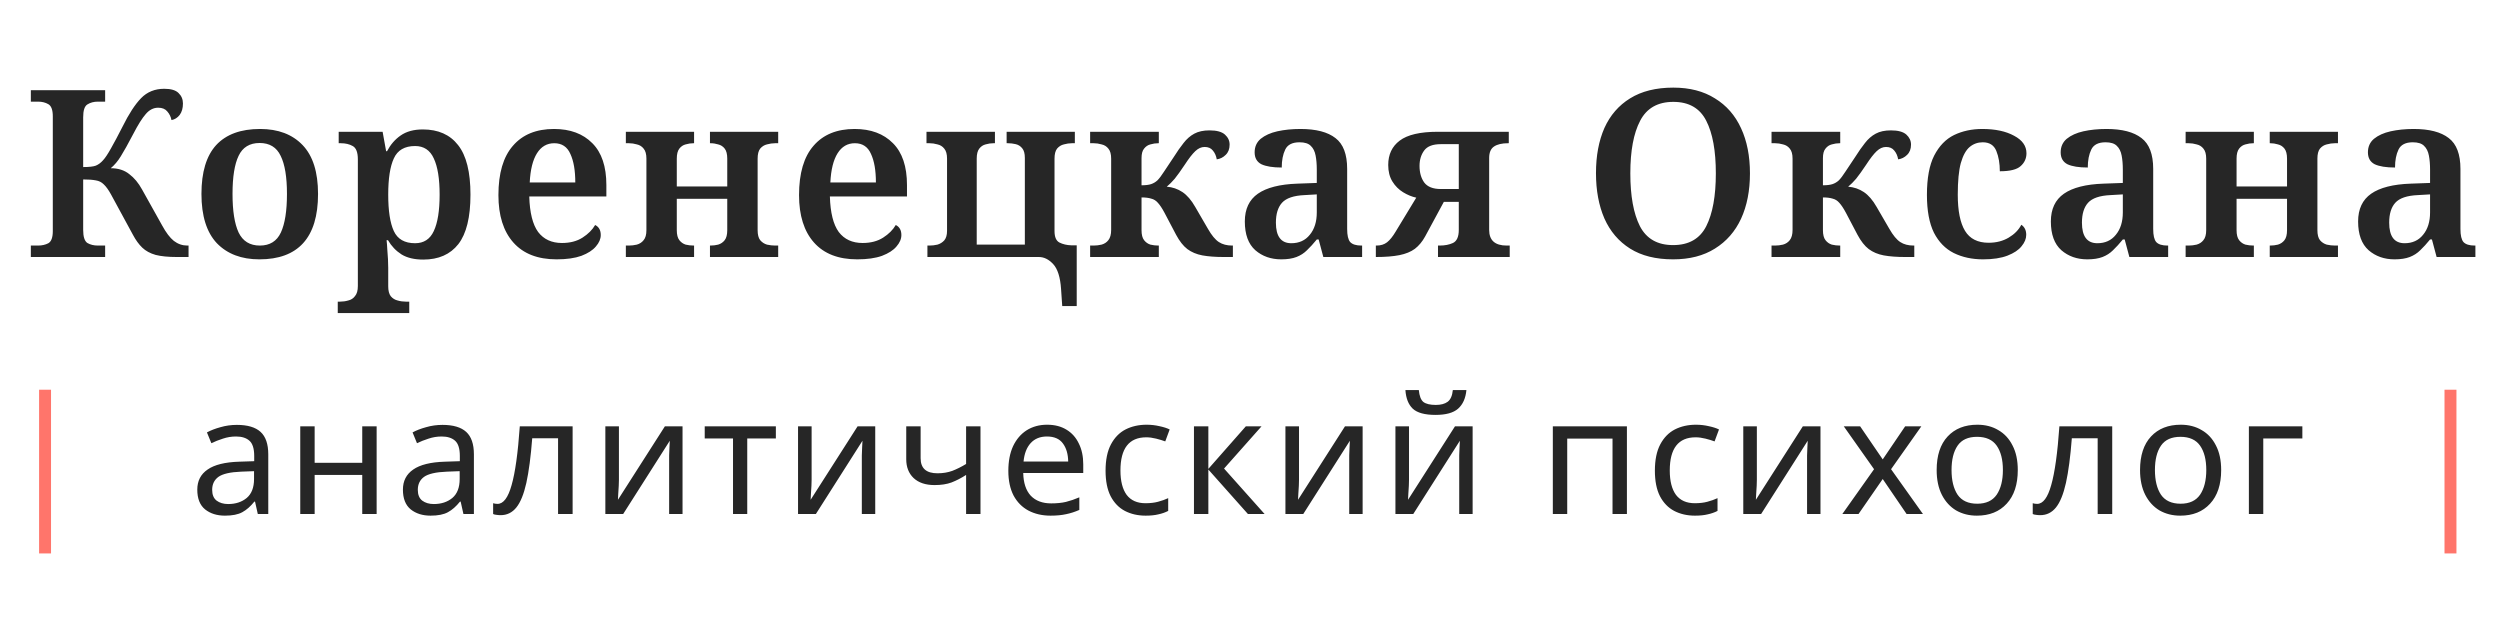 <?xml version="1.0" encoding="UTF-8"?> <svg xmlns="http://www.w3.org/2000/svg" width="214" height="53" viewBox="0 0 214 53" fill="none"> <path d="M2.64 22V21.02H3.26C3.593 21.02 3.887 20.953 4.14 20.82C4.393 20.673 4.52 20.327 4.52 19.78V9.96C4.52 9.413 4.393 9.067 4.14 8.92C3.887 8.773 3.593 8.7 3.26 8.7H2.64V7.72H9V8.7H8.38C8.033 8.7 7.733 8.78 7.48 8.94C7.24 9.087 7.12 9.453 7.12 10.04V14.3C7.627 14.3 7.987 14.26 8.2 14.18C8.427 14.087 8.633 13.933 8.82 13.72C9.007 13.52 9.233 13.18 9.5 12.7C9.78 12.207 10.107 11.593 10.48 10.86C11.027 9.753 11.56 8.933 12.08 8.4C12.6 7.867 13.26 7.6 14.06 7.6C14.633 7.6 15.04 7.72 15.28 7.96C15.533 8.2 15.66 8.5 15.66 8.86C15.66 9.26 15.567 9.587 15.38 9.84C15.193 10.08 14.96 10.227 14.68 10.28C14.627 10 14.507 9.753 14.32 9.54C14.147 9.327 13.887 9.22 13.54 9.22C13.14 9.22 12.787 9.4 12.48 9.76C12.173 10.107 11.813 10.68 11.4 11.48C10.96 12.32 10.607 12.953 10.34 13.38C10.087 13.793 9.8 14.133 9.48 14.4C10.12 14.4 10.647 14.567 11.06 14.9C11.487 15.22 11.853 15.66 12.16 16.22L13.88 19.3C14.213 19.913 14.547 20.353 14.88 20.62C15.227 20.887 15.613 21.02 16.04 21.02H16.14V22H15.14C14.393 22 13.787 21.94 13.32 21.82C12.853 21.687 12.473 21.48 12.18 21.2C11.887 20.92 11.62 20.553 11.38 20.1L9.5 16.64C9.287 16.253 9.08 15.967 8.88 15.78C8.693 15.593 8.467 15.48 8.2 15.44C7.933 15.387 7.573 15.36 7.12 15.36V19.68C7.12 20.267 7.24 20.64 7.48 20.8C7.733 20.947 8.033 21.02 8.38 21.02H9V22H2.64ZM22.204 22.2C20.67 22.2 19.457 21.74 18.564 20.82C17.684 19.887 17.244 18.48 17.244 16.6C17.244 14.733 17.664 13.34 18.504 12.42C19.357 11.5 20.61 11.04 22.264 11.04C23.81 11.04 25.024 11.5 25.904 12.42C26.784 13.34 27.224 14.733 27.224 16.6C27.224 18.48 26.797 19.887 25.944 20.82C25.104 21.74 23.857 22.2 22.204 22.2ZM22.244 21.02C23.097 21.02 23.697 20.647 24.044 19.9C24.39 19.153 24.564 18.053 24.564 16.6C24.564 15.147 24.384 14.06 24.024 13.34C23.677 12.607 23.077 12.24 22.224 12.24C21.37 12.24 20.77 12.607 20.424 13.34C20.077 14.06 19.904 15.147 19.904 16.6C19.904 18.053 20.077 19.153 20.424 19.9C20.784 20.647 21.39 21.02 22.244 21.02ZM28.912 26.8V25.82H29.112C29.352 25.82 29.586 25.787 29.812 25.72C30.052 25.667 30.246 25.54 30.392 25.34C30.552 25.153 30.632 24.867 30.632 24.48V13.64C30.632 13.04 30.486 12.66 30.192 12.5C29.912 12.34 29.572 12.26 29.172 12.26H28.992V11.28H32.752L33.052 12.94H33.132C33.426 12.38 33.812 11.933 34.292 11.6C34.786 11.253 35.419 11.08 36.192 11.08C37.512 11.08 38.519 11.527 39.212 12.42C39.919 13.313 40.272 14.727 40.272 16.66C40.272 18.593 39.926 20.007 39.232 20.9C38.539 21.78 37.539 22.22 36.232 22.22C35.472 22.22 34.852 22.073 34.372 21.78C33.892 21.473 33.506 21.067 33.212 20.56H33.092C33.119 20.787 33.139 21.047 33.152 21.34C33.179 21.633 33.199 21.92 33.212 22.2C33.226 22.493 33.232 22.733 33.232 22.92V24.5C33.232 24.887 33.306 25.173 33.452 25.36C33.612 25.547 33.806 25.667 34.032 25.72C34.259 25.787 34.492 25.82 34.732 25.82H35.032V26.8H28.912ZM35.532 20.82C36.279 20.82 36.812 20.473 37.132 19.78C37.466 19.073 37.632 18.033 37.632 16.66C37.632 15.3 37.466 14.267 37.132 13.56C36.812 12.853 36.279 12.5 35.532 12.5C34.639 12.5 34.032 12.853 33.712 13.56C33.392 14.253 33.232 15.287 33.232 16.66C33.232 18.047 33.392 19.087 33.712 19.78C34.032 20.473 34.639 20.82 35.532 20.82ZM47.645 22.2C46.031 22.2 44.798 21.72 43.945 20.76C43.091 19.8 42.665 18.447 42.665 16.7C42.665 14.833 43.078 13.427 43.905 12.48C44.731 11.52 45.905 11.04 47.425 11.04C48.811 11.04 49.905 11.447 50.705 12.26C51.505 13.06 51.905 14.253 51.905 15.84V16.82H45.305C45.345 18.207 45.598 19.22 46.065 19.86C46.545 20.487 47.225 20.8 48.105 20.8C48.798 20.8 49.385 20.647 49.865 20.34C50.345 20.033 50.705 19.673 50.945 19.26C51.265 19.42 51.425 19.707 51.425 20.12C51.425 20.453 51.285 20.78 51.005 21.1C50.738 21.42 50.325 21.687 49.765 21.9C49.205 22.1 48.498 22.2 47.645 22.2ZM49.245 15.62C49.245 14.593 49.105 13.78 48.825 13.18C48.558 12.567 48.098 12.26 47.445 12.26C46.818 12.26 46.325 12.547 45.965 13.12C45.605 13.693 45.398 14.527 45.345 15.62H49.245ZM53.573 22V21.02H53.833C54.06 21.02 54.287 20.993 54.513 20.94C54.753 20.873 54.947 20.747 55.093 20.56C55.253 20.373 55.333 20.087 55.333 19.7V13.58C55.333 13.193 55.253 12.907 55.093 12.72C54.947 12.533 54.753 12.413 54.513 12.36C54.287 12.293 54.06 12.26 53.833 12.26H53.573V11.28H59.413V12.26H59.373C59.147 12.26 58.92 12.293 58.693 12.36C58.48 12.413 58.3 12.533 58.153 12.72C58.007 12.907 57.933 13.193 57.933 13.58V15.96H62.253V13.58C62.253 13.193 62.18 12.907 62.033 12.72C61.887 12.533 61.7 12.413 61.473 12.36C61.26 12.293 61.04 12.26 60.813 12.26H60.773V11.28H66.613V12.26H66.353C66.127 12.26 65.893 12.293 65.653 12.36C65.427 12.413 65.233 12.533 65.073 12.72C64.927 12.907 64.853 13.193 64.853 13.58V19.7C64.853 20.087 64.927 20.373 65.073 20.56C65.233 20.747 65.427 20.873 65.653 20.94C65.893 20.993 66.127 21.02 66.353 21.02H66.613V22H60.773V21.02H60.813C61.04 21.02 61.26 20.993 61.473 20.94C61.7 20.873 61.887 20.747 62.033 20.56C62.18 20.373 62.253 20.087 62.253 19.7V17.02H57.933V19.7C57.933 20.087 58.007 20.373 58.153 20.56C58.3 20.747 58.48 20.873 58.693 20.94C58.92 20.993 59.147 21.02 59.373 21.02H59.413V22H53.573ZM73.378 22.2C71.765 22.2 70.531 21.72 69.678 20.76C68.825 19.8 68.398 18.447 68.398 16.7C68.398 14.833 68.811 13.427 69.638 12.48C70.465 11.52 71.638 11.04 73.158 11.04C74.545 11.04 75.638 11.447 76.438 12.26C77.238 13.06 77.638 14.253 77.638 15.84V16.82H71.038C71.078 18.207 71.331 19.22 71.798 19.86C72.278 20.487 72.958 20.8 73.838 20.8C74.531 20.8 75.118 20.647 75.598 20.34C76.078 20.033 76.438 19.673 76.678 19.26C76.998 19.42 77.158 19.707 77.158 20.12C77.158 20.453 77.018 20.78 76.738 21.1C76.471 21.42 76.058 21.687 75.498 21.9C74.938 22.1 74.231 22.2 73.378 22.2ZM74.978 15.62C74.978 14.593 74.838 13.78 74.558 13.18C74.291 12.567 73.831 12.26 73.178 12.26C72.551 12.26 72.058 12.547 71.698 13.12C71.338 13.693 71.131 14.527 71.078 15.62H74.978ZM90.827 24.74C90.76 23.727 90.533 23.013 90.147 22.6C89.773 22.2 89.367 22 88.927 22H79.387V21.02H79.567C79.793 21.02 80.02 20.993 80.247 20.94C80.473 20.873 80.667 20.753 80.827 20.58C80.987 20.393 81.067 20.12 81.067 19.76V13.58C81.067 13.193 80.987 12.907 80.827 12.72C80.68 12.533 80.487 12.413 80.247 12.36C80.02 12.293 79.793 12.26 79.567 12.26H79.307V11.28H85.167V12.26H85.047C84.82 12.26 84.593 12.293 84.367 12.36C84.153 12.413 83.973 12.533 83.827 12.72C83.68 12.907 83.607 13.193 83.607 13.58V20.94H87.727V13.52C87.727 13.147 87.653 12.873 87.507 12.7C87.36 12.513 87.173 12.393 86.947 12.34C86.72 12.287 86.5 12.26 86.287 12.26H86.167V11.28H92.007V12.26H91.767C91.54 12.26 91.307 12.293 91.067 12.36C90.84 12.413 90.647 12.533 90.487 12.72C90.34 12.907 90.267 13.193 90.267 13.58V19.78C90.267 20.287 90.407 20.613 90.687 20.76C90.98 20.907 91.32 20.987 91.707 21H92.167V26.2H90.927L90.827 24.74ZM93.315 22V21.02H93.615C93.842 21.02 94.069 20.993 94.295 20.94C94.535 20.873 94.728 20.747 94.875 20.56C95.035 20.36 95.115 20.067 95.115 19.68V13.58C95.115 13.193 95.035 12.907 94.875 12.72C94.728 12.533 94.535 12.413 94.295 12.36C94.069 12.293 93.842 12.26 93.615 12.26H93.315V11.28H99.195V12.26H99.155C98.928 12.26 98.702 12.293 98.475 12.36C98.262 12.413 98.082 12.533 97.935 12.72C97.788 12.893 97.715 13.167 97.715 13.54V15.86C98.062 15.86 98.335 15.827 98.535 15.76C98.735 15.693 98.915 15.587 99.075 15.44C99.235 15.28 99.422 15.033 99.635 14.7C99.862 14.367 100.142 13.947 100.475 13.44C100.768 12.973 101.048 12.573 101.315 12.24C101.582 11.893 101.888 11.627 102.235 11.44C102.582 11.253 103.015 11.16 103.535 11.16C104.148 11.16 104.588 11.28 104.855 11.52C105.122 11.76 105.255 12.047 105.255 12.38C105.255 12.753 105.142 13.047 104.915 13.26C104.702 13.473 104.448 13.6 104.155 13.64C104.102 13.333 103.988 13.08 103.815 12.88C103.655 12.68 103.422 12.58 103.115 12.58C102.835 12.58 102.568 12.7 102.315 12.94C102.062 13.18 101.762 13.567 101.415 14.1C101.068 14.62 100.782 15.02 100.555 15.3C100.328 15.567 100.102 15.793 99.875 15.98C100.368 16.02 100.815 16.173 101.215 16.44C101.615 16.707 101.982 17.133 102.315 17.72L103.395 19.58C103.715 20.14 104.028 20.52 104.335 20.72C104.642 20.92 105.022 21.02 105.475 21.02H105.535V22H104.755C104.035 22 103.422 21.953 102.915 21.86C102.422 21.767 101.995 21.587 101.635 21.32C101.288 21.053 100.968 20.647 100.675 20.1L99.675 18.2C99.475 17.827 99.288 17.547 99.115 17.36C98.955 17.173 98.762 17.053 98.535 17C98.322 16.933 98.049 16.9 97.715 16.9V19.7C97.715 20.087 97.788 20.373 97.935 20.56C98.082 20.747 98.262 20.873 98.475 20.94C98.702 20.993 98.928 21.02 99.155 21.02H99.195V22H93.315ZM109.677 22.2C108.797 22.2 108.057 21.94 107.457 21.42C106.857 20.887 106.557 20.067 106.557 18.96C106.557 17.893 106.931 17.1 107.677 16.58C108.424 16.06 109.551 15.773 111.057 15.72L112.717 15.66V14.52C112.717 14.067 112.684 13.667 112.617 13.32C112.551 12.96 112.411 12.68 112.197 12.48C111.997 12.28 111.677 12.18 111.237 12.18C110.624 12.18 110.217 12.387 110.017 12.8C109.817 13.213 109.717 13.727 109.717 14.34C108.957 14.34 108.377 14.247 107.977 14.06C107.591 13.86 107.397 13.52 107.397 13.04C107.397 12.56 107.571 12.173 107.917 11.88C108.277 11.587 108.751 11.373 109.337 11.24C109.937 11.107 110.597 11.04 111.317 11.04C112.651 11.04 113.651 11.3 114.317 11.82C114.984 12.327 115.317 13.207 115.317 14.46V19.6C115.317 20.147 115.404 20.52 115.577 20.72C115.764 20.92 116.084 21.02 116.537 21.02H116.597V22H113.277L112.877 20.5H112.717C112.424 20.86 112.144 21.167 111.877 21.42C111.624 21.673 111.324 21.867 110.977 22C110.631 22.133 110.197 22.2 109.677 22.2ZM110.537 20.82C111.204 20.82 111.731 20.58 112.117 20.1C112.517 19.62 112.717 18.98 112.717 18.18V16.64L111.677 16.7C110.744 16.74 110.097 16.96 109.737 17.36C109.391 17.747 109.217 18.313 109.217 19.06C109.217 20.233 109.657 20.82 110.537 20.82ZM117.772 22V21.02H117.832C118.192 21.02 118.492 20.927 118.732 20.74C118.972 20.553 119.219 20.247 119.472 19.82L121.232 16.92C120.859 16.84 120.486 16.687 120.112 16.46C119.739 16.233 119.432 15.927 119.192 15.54C118.952 15.153 118.832 14.68 118.832 14.12C118.832 13.227 119.159 12.533 119.812 12.04C120.479 11.533 121.566 11.28 123.072 11.28H129.152V12.26H129.092C128.572 12.26 128.172 12.353 127.892 12.54C127.612 12.727 127.472 13.053 127.472 13.52V19.68C127.472 20.573 127.972 21.02 128.972 21.02H129.232V22H123.092V21.02H123.232C123.672 21.02 124.052 20.947 124.372 20.8C124.706 20.64 124.872 20.267 124.872 19.68V17.28H123.592L121.992 20.24C121.752 20.68 121.459 21.033 121.112 21.3C120.766 21.553 120.326 21.733 119.792 21.84C119.259 21.947 118.586 22 117.772 22ZM123.332 16.18H124.872V12.34H123.332C122.652 12.34 122.179 12.52 121.912 12.88C121.646 13.24 121.512 13.68 121.512 14.2C121.512 14.773 121.646 15.247 121.912 15.62C122.192 15.993 122.666 16.18 123.332 16.18ZM143.216 22.2C141.736 22.2 140.509 21.893 139.536 21.28C138.563 20.667 137.829 19.807 137.336 18.7C136.856 17.593 136.616 16.3 136.616 14.82C136.616 13.34 136.856 12.053 137.336 10.96C137.829 9.867 138.563 9.02 139.536 8.42C140.523 7.807 141.756 7.5 143.236 7.5C144.636 7.5 145.823 7.807 146.796 8.42C147.783 9.02 148.529 9.873 149.036 10.98C149.543 12.073 149.796 13.36 149.796 14.84C149.796 16.32 149.543 17.613 149.036 18.72C148.529 19.813 147.783 20.667 146.796 21.28C145.823 21.893 144.629 22.2 143.216 22.2ZM143.216 20.98C144.563 20.98 145.509 20.44 146.056 19.36C146.603 18.28 146.876 16.773 146.876 14.84C146.876 12.907 146.603 11.407 146.056 10.34C145.509 9.26 144.569 8.72 143.236 8.72C141.903 8.72 140.956 9.26 140.396 10.34C139.836 11.407 139.556 12.907 139.556 14.84C139.556 16.773 139.829 18.28 140.376 19.36C140.936 20.44 141.883 20.98 143.216 20.98ZM151.643 22V21.02H151.943C152.169 21.02 152.396 20.993 152.623 20.94C152.863 20.873 153.056 20.747 153.203 20.56C153.363 20.36 153.443 20.067 153.443 19.68V13.58C153.443 13.193 153.363 12.907 153.203 12.72C153.056 12.533 152.863 12.413 152.623 12.36C152.396 12.293 152.169 12.26 151.943 12.26H151.643V11.28H157.523V12.26H157.483C157.256 12.26 157.029 12.293 156.803 12.36C156.589 12.413 156.409 12.533 156.263 12.72C156.116 12.893 156.043 13.167 156.043 13.54V15.86C156.389 15.86 156.663 15.827 156.863 15.76C157.063 15.693 157.243 15.587 157.403 15.44C157.563 15.28 157.749 15.033 157.963 14.7C158.189 14.367 158.469 13.947 158.803 13.44C159.096 12.973 159.376 12.573 159.643 12.24C159.909 11.893 160.216 11.627 160.563 11.44C160.909 11.253 161.343 11.16 161.863 11.16C162.476 11.16 162.916 11.28 163.183 11.52C163.449 11.76 163.583 12.047 163.583 12.38C163.583 12.753 163.469 13.047 163.243 13.26C163.029 13.473 162.776 13.6 162.483 13.64C162.429 13.333 162.316 13.08 162.143 12.88C161.983 12.68 161.749 12.58 161.443 12.58C161.163 12.58 160.896 12.7 160.643 12.94C160.389 13.18 160.089 13.567 159.743 14.1C159.396 14.62 159.109 15.02 158.883 15.3C158.656 15.567 158.429 15.793 158.203 15.98C158.696 16.02 159.143 16.173 159.543 16.44C159.943 16.707 160.309 17.133 160.643 17.72L161.723 19.58C162.043 20.14 162.356 20.52 162.663 20.72C162.969 20.92 163.349 21.02 163.803 21.02H163.863V22H163.083C162.363 22 161.749 21.953 161.243 21.86C160.749 21.767 160.323 21.587 159.963 21.32C159.616 21.053 159.296 20.647 159.003 20.1L158.003 18.2C157.803 17.827 157.616 17.547 157.443 17.36C157.283 17.173 157.089 17.053 156.863 17C156.649 16.933 156.376 16.9 156.043 16.9V19.7C156.043 20.087 156.116 20.373 156.263 20.56C156.409 20.747 156.589 20.873 156.803 20.94C157.029 20.993 157.256 21.02 157.483 21.02H157.523V22H151.643ZM169.745 22.2C168.812 22.2 167.978 22.02 167.245 21.66C166.525 21.3 165.958 20.72 165.545 19.92C165.145 19.107 164.945 18.027 164.945 16.68C164.945 15.253 165.152 14.133 165.565 13.32C165.992 12.493 166.558 11.907 167.265 11.56C167.985 11.213 168.792 11.04 169.685 11.04C170.792 11.04 171.698 11.233 172.405 11.62C173.112 11.993 173.465 12.493 173.465 13.12C173.465 13.56 173.298 13.927 172.965 14.22C172.645 14.513 172.052 14.66 171.185 14.66C171.185 13.993 171.085 13.413 170.885 12.92C170.685 12.427 170.298 12.18 169.725 12.18C169.298 12.18 168.925 12.313 168.605 12.58C168.285 12.847 168.032 13.307 167.845 13.96C167.672 14.6 167.585 15.5 167.585 16.66C167.585 18.047 167.792 19.08 168.205 19.76C168.618 20.44 169.292 20.78 170.225 20.78C170.878 20.78 171.452 20.633 171.945 20.34C172.438 20.047 172.798 19.68 173.025 19.24C173.305 19.427 173.445 19.713 173.445 20.1C173.445 20.433 173.312 20.76 173.045 21.08C172.792 21.4 172.392 21.667 171.845 21.88C171.298 22.093 170.598 22.2 169.745 22.2ZM178.674 22.2C177.794 22.2 177.054 21.94 176.454 21.42C175.854 20.887 175.554 20.067 175.554 18.96C175.554 17.893 175.928 17.1 176.674 16.58C177.421 16.06 178.548 15.773 180.054 15.72L181.714 15.66V14.52C181.714 14.067 181.681 13.667 181.614 13.32C181.548 12.96 181.408 12.68 181.194 12.48C180.994 12.28 180.674 12.18 180.234 12.18C179.621 12.18 179.214 12.387 179.014 12.8C178.814 13.213 178.714 13.727 178.714 14.34C177.954 14.34 177.374 14.247 176.974 14.06C176.588 13.86 176.394 13.52 176.394 13.04C176.394 12.56 176.568 12.173 176.914 11.88C177.274 11.587 177.748 11.373 178.334 11.24C178.934 11.107 179.594 11.04 180.314 11.04C181.648 11.04 182.648 11.3 183.314 11.82C183.981 12.327 184.314 13.207 184.314 14.46V19.6C184.314 20.147 184.401 20.52 184.574 20.72C184.761 20.92 185.081 21.02 185.534 21.02H185.594V22H182.274L181.874 20.5H181.714C181.421 20.86 181.141 21.167 180.874 21.42C180.621 21.673 180.321 21.867 179.974 22C179.628 22.133 179.194 22.2 178.674 22.2ZM179.534 20.82C180.201 20.82 180.728 20.58 181.114 20.1C181.514 19.62 181.714 18.98 181.714 18.18V16.64L180.674 16.7C179.741 16.74 179.094 16.96 178.734 17.36C178.388 17.747 178.214 18.313 178.214 19.06C178.214 20.233 178.654 20.82 179.534 20.82ZM187.09 22V21.02H187.35C187.576 21.02 187.803 20.993 188.03 20.94C188.27 20.873 188.463 20.747 188.61 20.56C188.77 20.373 188.85 20.087 188.85 19.7V13.58C188.85 13.193 188.77 12.907 188.61 12.72C188.463 12.533 188.27 12.413 188.03 12.36C187.803 12.293 187.576 12.26 187.35 12.26H187.09V11.28H192.93V12.26H192.89C192.663 12.26 192.436 12.293 192.21 12.36C191.996 12.413 191.816 12.533 191.67 12.72C191.523 12.907 191.45 13.193 191.45 13.58V15.96H195.77V13.58C195.77 13.193 195.696 12.907 195.55 12.72C195.403 12.533 195.216 12.413 194.99 12.36C194.776 12.293 194.556 12.26 194.33 12.26H194.29V11.28H200.13V12.26H199.87C199.643 12.26 199.41 12.293 199.17 12.36C198.943 12.413 198.75 12.533 198.59 12.72C198.443 12.907 198.37 13.193 198.37 13.58V19.7C198.37 20.087 198.443 20.373 198.59 20.56C198.75 20.747 198.943 20.873 199.17 20.94C199.41 20.993 199.643 21.02 199.87 21.02H200.13V22H194.29V21.02H194.33C194.556 21.02 194.776 20.993 194.99 20.94C195.216 20.873 195.403 20.747 195.55 20.56C195.696 20.373 195.77 20.087 195.77 19.7V17.02H191.45V19.7C191.45 20.087 191.523 20.373 191.67 20.56C191.816 20.747 191.996 20.873 192.21 20.94C192.436 20.993 192.663 21.02 192.89 21.02H192.93V22H187.09ZM204.974 22.2C204.094 22.2 203.354 21.94 202.754 21.42C202.154 20.887 201.854 20.067 201.854 18.96C201.854 17.893 202.227 17.1 202.974 16.58C203.721 16.06 204.847 15.773 206.354 15.72L208.014 15.66V14.52C208.014 14.067 207.981 13.667 207.914 13.32C207.847 12.96 207.707 12.68 207.494 12.48C207.294 12.28 206.974 12.18 206.534 12.18C205.921 12.18 205.514 12.387 205.314 12.8C205.114 13.213 205.014 13.727 205.014 14.34C204.254 14.34 203.674 14.247 203.274 14.06C202.887 13.86 202.694 13.52 202.694 13.04C202.694 12.56 202.867 12.173 203.214 11.88C203.574 11.587 204.047 11.373 204.634 11.24C205.234 11.107 205.894 11.04 206.614 11.04C207.947 11.04 208.947 11.3 209.614 11.82C210.281 12.327 210.614 13.207 210.614 14.46V19.6C210.614 20.147 210.701 20.52 210.874 20.72C211.061 20.92 211.381 21.02 211.834 21.02H211.894V22H208.574L208.174 20.5H208.014C207.721 20.86 207.441 21.167 207.174 21.42C206.921 21.673 206.621 21.867 206.274 22C205.927 22.133 205.494 22.2 204.974 22.2ZM205.834 20.82C206.501 20.82 207.027 20.58 207.414 20.1C207.814 19.62 208.014 18.98 208.014 18.18V16.64L206.974 16.7C206.041 16.74 205.394 16.96 205.034 17.36C204.687 17.747 204.514 18.313 204.514 19.06C204.514 20.233 204.954 20.82 205.834 20.82Z" fill="black" fill-opacity="0.85"></path> <path d="M3.346 33.36H4.368V47.374H3.346V33.36ZM209.25 33.36H210.272V47.374H209.25V33.36Z" fill="#FF756B"></path> <path d="M20.276 36.37C21.191 36.37 21.868 36.571 22.306 36.972C22.745 37.373 22.964 38.013 22.964 38.89V44H22.068L21.83 42.936H21.774C21.448 43.347 21.102 43.65 20.738 43.846C20.384 44.042 19.889 44.14 19.254 44.14C18.573 44.14 18.008 43.963 17.56 43.608C17.112 43.244 16.888 42.679 16.888 41.914C16.888 41.167 17.182 40.593 17.77 40.192C18.358 39.781 19.264 39.557 20.486 39.52L21.76 39.478V39.03C21.76 38.405 21.625 37.971 21.354 37.728C21.084 37.485 20.701 37.364 20.206 37.364C19.814 37.364 19.441 37.425 19.086 37.546C18.732 37.658 18.4 37.789 18.092 37.938L17.714 37.014C18.041 36.837 18.428 36.687 18.876 36.566C19.324 36.435 19.791 36.37 20.276 36.37ZM20.64 40.374C19.707 40.411 19.058 40.561 18.694 40.822C18.34 41.083 18.162 41.452 18.162 41.928C18.162 42.348 18.288 42.656 18.54 42.852C18.802 43.048 19.133 43.146 19.534 43.146C20.169 43.146 20.696 42.973 21.116 42.628C21.536 42.273 21.746 41.732 21.746 41.004V40.332L20.64 40.374ZM26.934 36.496V39.618H31.008V36.496H32.24V44H31.008V40.654H26.934V44H25.702V36.496H26.934ZM37.878 36.37C38.793 36.37 39.469 36.571 39.908 36.972C40.347 37.373 40.566 38.013 40.566 38.89V44H39.67L39.432 42.936H39.376C39.049 43.347 38.704 43.65 38.34 43.846C37.985 44.042 37.491 44.14 36.856 44.14C36.175 44.14 35.61 43.963 35.162 43.608C34.714 43.244 34.49 42.679 34.49 41.914C34.49 41.167 34.784 40.593 35.372 40.192C35.96 39.781 36.865 39.557 38.088 39.52L39.362 39.478V39.03C39.362 38.405 39.227 37.971 38.956 37.728C38.685 37.485 38.303 37.364 37.808 37.364C37.416 37.364 37.043 37.425 36.688 37.546C36.333 37.658 36.002 37.789 35.694 37.938L35.316 37.014C35.643 36.837 36.03 36.687 36.478 36.566C36.926 36.435 37.393 36.37 37.878 36.37ZM38.242 40.374C37.309 40.411 36.66 40.561 36.296 40.822C35.941 41.083 35.764 41.452 35.764 41.928C35.764 42.348 35.89 42.656 36.142 42.852C36.403 43.048 36.735 43.146 37.136 43.146C37.771 43.146 38.298 42.973 38.718 42.628C39.138 42.273 39.348 41.732 39.348 41.004V40.332L38.242 40.374ZM49.016 44H47.77V37.518H45.558C45.436 39.095 45.268 40.369 45.054 41.34C44.839 42.301 44.554 43.001 44.2 43.44C43.845 43.879 43.397 44.098 42.856 44.098C42.734 44.098 42.613 44.089 42.492 44.07C42.38 44.061 42.286 44.037 42.212 44V43.076C42.268 43.095 42.328 43.109 42.394 43.118C42.459 43.127 42.524 43.132 42.59 43.132C43.094 43.132 43.495 42.595 43.794 41.522C44.102 40.449 44.335 38.773 44.494 36.496H49.016V44ZM52.98 41.074C52.98 41.186 52.975 41.354 52.965 41.578C52.956 41.802 52.942 42.026 52.923 42.25C52.914 42.474 52.905 42.651 52.895 42.782L56.913 36.496H58.425V44H57.278V39.576C57.278 39.427 57.278 39.231 57.278 38.988C57.287 38.745 57.296 38.507 57.306 38.274C57.315 38.031 57.324 37.849 57.334 37.728L53.343 44H51.818V36.496H52.98V41.074ZM66.414 37.532H63.964V44H62.746V37.532H60.324V36.496H66.414V37.532ZM69.474 41.074C69.474 41.186 69.469 41.354 69.46 41.578C69.451 41.802 69.436 42.026 69.418 42.25C69.409 42.474 69.399 42.651 69.39 42.782L73.408 36.496H74.92V44H73.772V39.576C73.772 39.427 73.772 39.231 73.772 38.988C73.781 38.745 73.79 38.507 73.8 38.274C73.809 38.031 73.819 37.849 73.828 37.728L69.838 44H68.312V36.496H69.474V41.074ZM78.806 39.226C78.806 40.085 79.287 40.514 80.248 40.514C80.715 40.514 81.139 40.444 81.522 40.304C81.905 40.155 82.297 39.959 82.698 39.716V36.496H83.93V44H82.698V40.654C82.278 40.925 81.863 41.139 81.452 41.298C81.051 41.447 80.565 41.522 79.996 41.522C79.231 41.522 78.633 41.321 78.204 40.92C77.784 40.519 77.574 39.982 77.574 39.31V36.496H78.806V39.226ZM89.632 36.356C90.276 36.356 90.826 36.496 91.284 36.776C91.751 37.056 92.105 37.453 92.348 37.966C92.6 38.47 92.726 39.063 92.726 39.744V40.486H87.588C87.606 41.335 87.821 41.984 88.232 42.432C88.652 42.871 89.235 43.09 89.982 43.09C90.458 43.09 90.878 43.048 91.242 42.964C91.615 42.871 91.998 42.74 92.39 42.572V43.65C92.007 43.818 91.629 43.939 91.256 44.014C90.882 44.098 90.439 44.14 89.926 44.14C89.216 44.14 88.587 43.995 88.036 43.706C87.495 43.417 87.07 42.987 86.762 42.418C86.463 41.839 86.314 41.135 86.314 40.304C86.314 39.483 86.449 38.778 86.72 38.19C87 37.602 87.387 37.149 87.882 36.832C88.386 36.515 88.969 36.356 89.632 36.356ZM89.618 37.364C89.03 37.364 88.563 37.555 88.218 37.938C87.882 38.311 87.681 38.834 87.616 39.506H91.438C91.428 38.871 91.279 38.358 90.99 37.966C90.701 37.565 90.243 37.364 89.618 37.364ZM98.066 44.14C97.403 44.14 96.811 44.005 96.288 43.734C95.775 43.463 95.369 43.043 95.07 42.474C94.781 41.905 94.636 41.177 94.636 40.29C94.636 39.366 94.79 38.615 95.098 38.036C95.406 37.457 95.822 37.033 96.344 36.762C96.876 36.491 97.478 36.356 98.15 36.356C98.533 36.356 98.901 36.398 99.256 36.482C99.611 36.557 99.9 36.65 100.124 36.762L99.746 37.784C99.522 37.7 99.261 37.621 98.962 37.546C98.663 37.471 98.383 37.434 98.122 37.434C96.647 37.434 95.91 38.381 95.91 40.276C95.91 41.181 96.088 41.877 96.442 42.362C96.806 42.838 97.343 43.076 98.052 43.076C98.463 43.076 98.822 43.034 99.13 42.95C99.448 42.866 99.737 42.763 99.998 42.642V43.734C99.746 43.865 99.466 43.963 99.158 44.028C98.859 44.103 98.496 44.14 98.066 44.14ZM106.641 36.496H107.985L104.779 40.108L108.251 44H106.823L103.435 40.192V44H102.203V36.496H103.435V40.136L106.641 36.496ZM111.195 41.074C111.195 41.186 111.19 41.354 111.181 41.578C111.172 41.802 111.158 42.026 111.139 42.25C111.13 42.474 111.12 42.651 111.111 42.782L115.129 36.496H116.641V44H115.493V39.576C115.493 39.427 115.493 39.231 115.493 38.988C115.502 38.745 115.512 38.507 115.521 38.274C115.53 38.031 115.54 37.849 115.549 37.728L111.559 44H110.033V36.496H111.195V41.074ZM125.525 33.388C125.46 34.088 125.222 34.62 124.811 34.984C124.41 35.339 123.766 35.516 122.879 35.516C121.964 35.516 121.316 35.339 120.933 34.984C120.56 34.629 120.35 34.097 120.303 33.388H121.451C121.498 33.892 121.628 34.233 121.843 34.41C122.067 34.578 122.422 34.662 122.907 34.662C123.336 34.662 123.672 34.573 123.915 34.396C124.167 34.209 124.316 33.873 124.363 33.388H125.525ZM120.611 41.074C120.611 41.186 120.606 41.354 120.597 41.578C120.588 41.802 120.574 42.026 120.555 42.25C120.546 42.474 120.536 42.651 120.527 42.782L124.545 36.496H126.057V44H124.909V39.576C124.909 39.427 124.909 39.231 124.909 38.988C124.918 38.745 124.928 38.507 124.937 38.274C124.946 38.031 124.956 37.849 124.965 37.728L120.975 44H119.449V36.496H120.611V41.074ZM139.264 36.496V44H138.032V37.546H134.154V44H132.922V36.496H139.264ZM145.088 44.14C144.425 44.14 143.833 44.005 143.31 43.734C142.797 43.463 142.391 43.043 142.092 42.474C141.803 41.905 141.658 41.177 141.658 40.29C141.658 39.366 141.812 38.615 142.12 38.036C142.428 37.457 142.843 37.033 143.366 36.762C143.898 36.491 144.5 36.356 145.172 36.356C145.555 36.356 145.923 36.398 146.278 36.482C146.633 36.557 146.922 36.65 147.146 36.762L146.768 37.784C146.544 37.7 146.283 37.621 145.984 37.546C145.685 37.471 145.405 37.434 145.144 37.434C143.669 37.434 142.932 38.381 142.932 40.276C142.932 41.181 143.109 41.877 143.464 42.362C143.828 42.838 144.365 43.076 145.074 43.076C145.485 43.076 145.844 43.034 146.152 42.95C146.469 42.866 146.759 42.763 147.02 42.642V43.734C146.768 43.865 146.488 43.963 146.18 44.028C145.881 44.103 145.517 44.14 145.088 44.14ZM150.387 41.074C150.387 41.186 150.382 41.354 150.373 41.578C150.363 41.802 150.349 42.026 150.331 42.25C150.321 42.474 150.312 42.651 150.303 42.782L154.321 36.496H155.833V44H154.685V39.576C154.685 39.427 154.685 39.231 154.685 38.988C154.694 38.745 154.703 38.507 154.713 38.274C154.722 38.031 154.731 37.849 154.741 37.728L150.751 44H149.225V36.496H150.387V41.074ZM160.419 40.164L157.829 36.496H159.229L161.161 39.324L163.079 36.496H164.465L161.875 40.164L164.605 44H163.205L161.161 41.004L159.089 44H157.703L160.419 40.164ZM172.722 40.234C172.722 41.475 172.404 42.437 171.77 43.118C171.144 43.799 170.295 44.14 169.222 44.14C168.559 44.14 167.966 43.991 167.444 43.692C166.93 43.384 166.524 42.941 166.226 42.362C165.927 41.774 165.778 41.065 165.778 40.234C165.778 38.993 166.09 38.036 166.716 37.364C167.341 36.692 168.19 36.356 169.264 36.356C169.945 36.356 170.542 36.51 171.056 36.818C171.578 37.117 171.984 37.555 172.274 38.134C172.572 38.703 172.722 39.403 172.722 40.234ZM167.052 40.234C167.052 41.121 167.224 41.825 167.57 42.348C167.924 42.861 168.484 43.118 169.25 43.118C170.006 43.118 170.561 42.861 170.916 42.348C171.27 41.825 171.448 41.121 171.448 40.234C171.448 39.347 171.27 38.652 170.916 38.148C170.561 37.644 170.001 37.392 169.236 37.392C168.47 37.392 167.915 37.644 167.57 38.148C167.224 38.652 167.052 39.347 167.052 40.234ZM180.806 44H179.56V37.518H177.348C177.227 39.095 177.059 40.369 176.844 41.34C176.629 42.301 176.345 43.001 175.99 43.44C175.635 43.879 175.187 44.098 174.646 44.098C174.525 44.098 174.403 44.089 174.282 44.07C174.17 44.061 174.077 44.037 174.002 44V43.076C174.058 43.095 174.119 43.109 174.184 43.118C174.249 43.127 174.315 43.132 174.38 43.132C174.884 43.132 175.285 42.595 175.584 41.522C175.892 40.449 176.125 38.773 176.284 36.496H180.806V44ZM190.132 40.234C190.132 41.475 189.814 42.437 189.18 43.118C188.554 43.799 187.705 44.14 186.632 44.14C185.969 44.14 185.376 43.991 184.854 43.692C184.34 43.384 183.934 42.941 183.636 42.362C183.337 41.774 183.188 41.065 183.188 40.234C183.188 38.993 183.5 38.036 184.126 37.364C184.751 36.692 185.6 36.356 186.674 36.356C187.355 36.356 187.952 36.51 188.466 36.818C188.988 37.117 189.394 37.555 189.684 38.134C189.982 38.703 190.132 39.403 190.132 40.234ZM184.462 40.234C184.462 41.121 184.634 41.825 184.98 42.348C185.334 42.861 185.894 43.118 186.66 43.118C187.416 43.118 187.971 42.861 188.326 42.348C188.68 41.825 188.858 41.121 188.858 40.234C188.858 39.347 188.68 38.652 188.326 38.148C187.971 37.644 187.411 37.392 186.646 37.392C185.88 37.392 185.325 37.644 184.98 38.148C184.634 38.652 184.462 39.347 184.462 40.234ZM197.082 36.496V37.532H193.736V44H192.504V36.496H197.082Z" fill="black" fill-opacity="0.85"></path> </svg> 